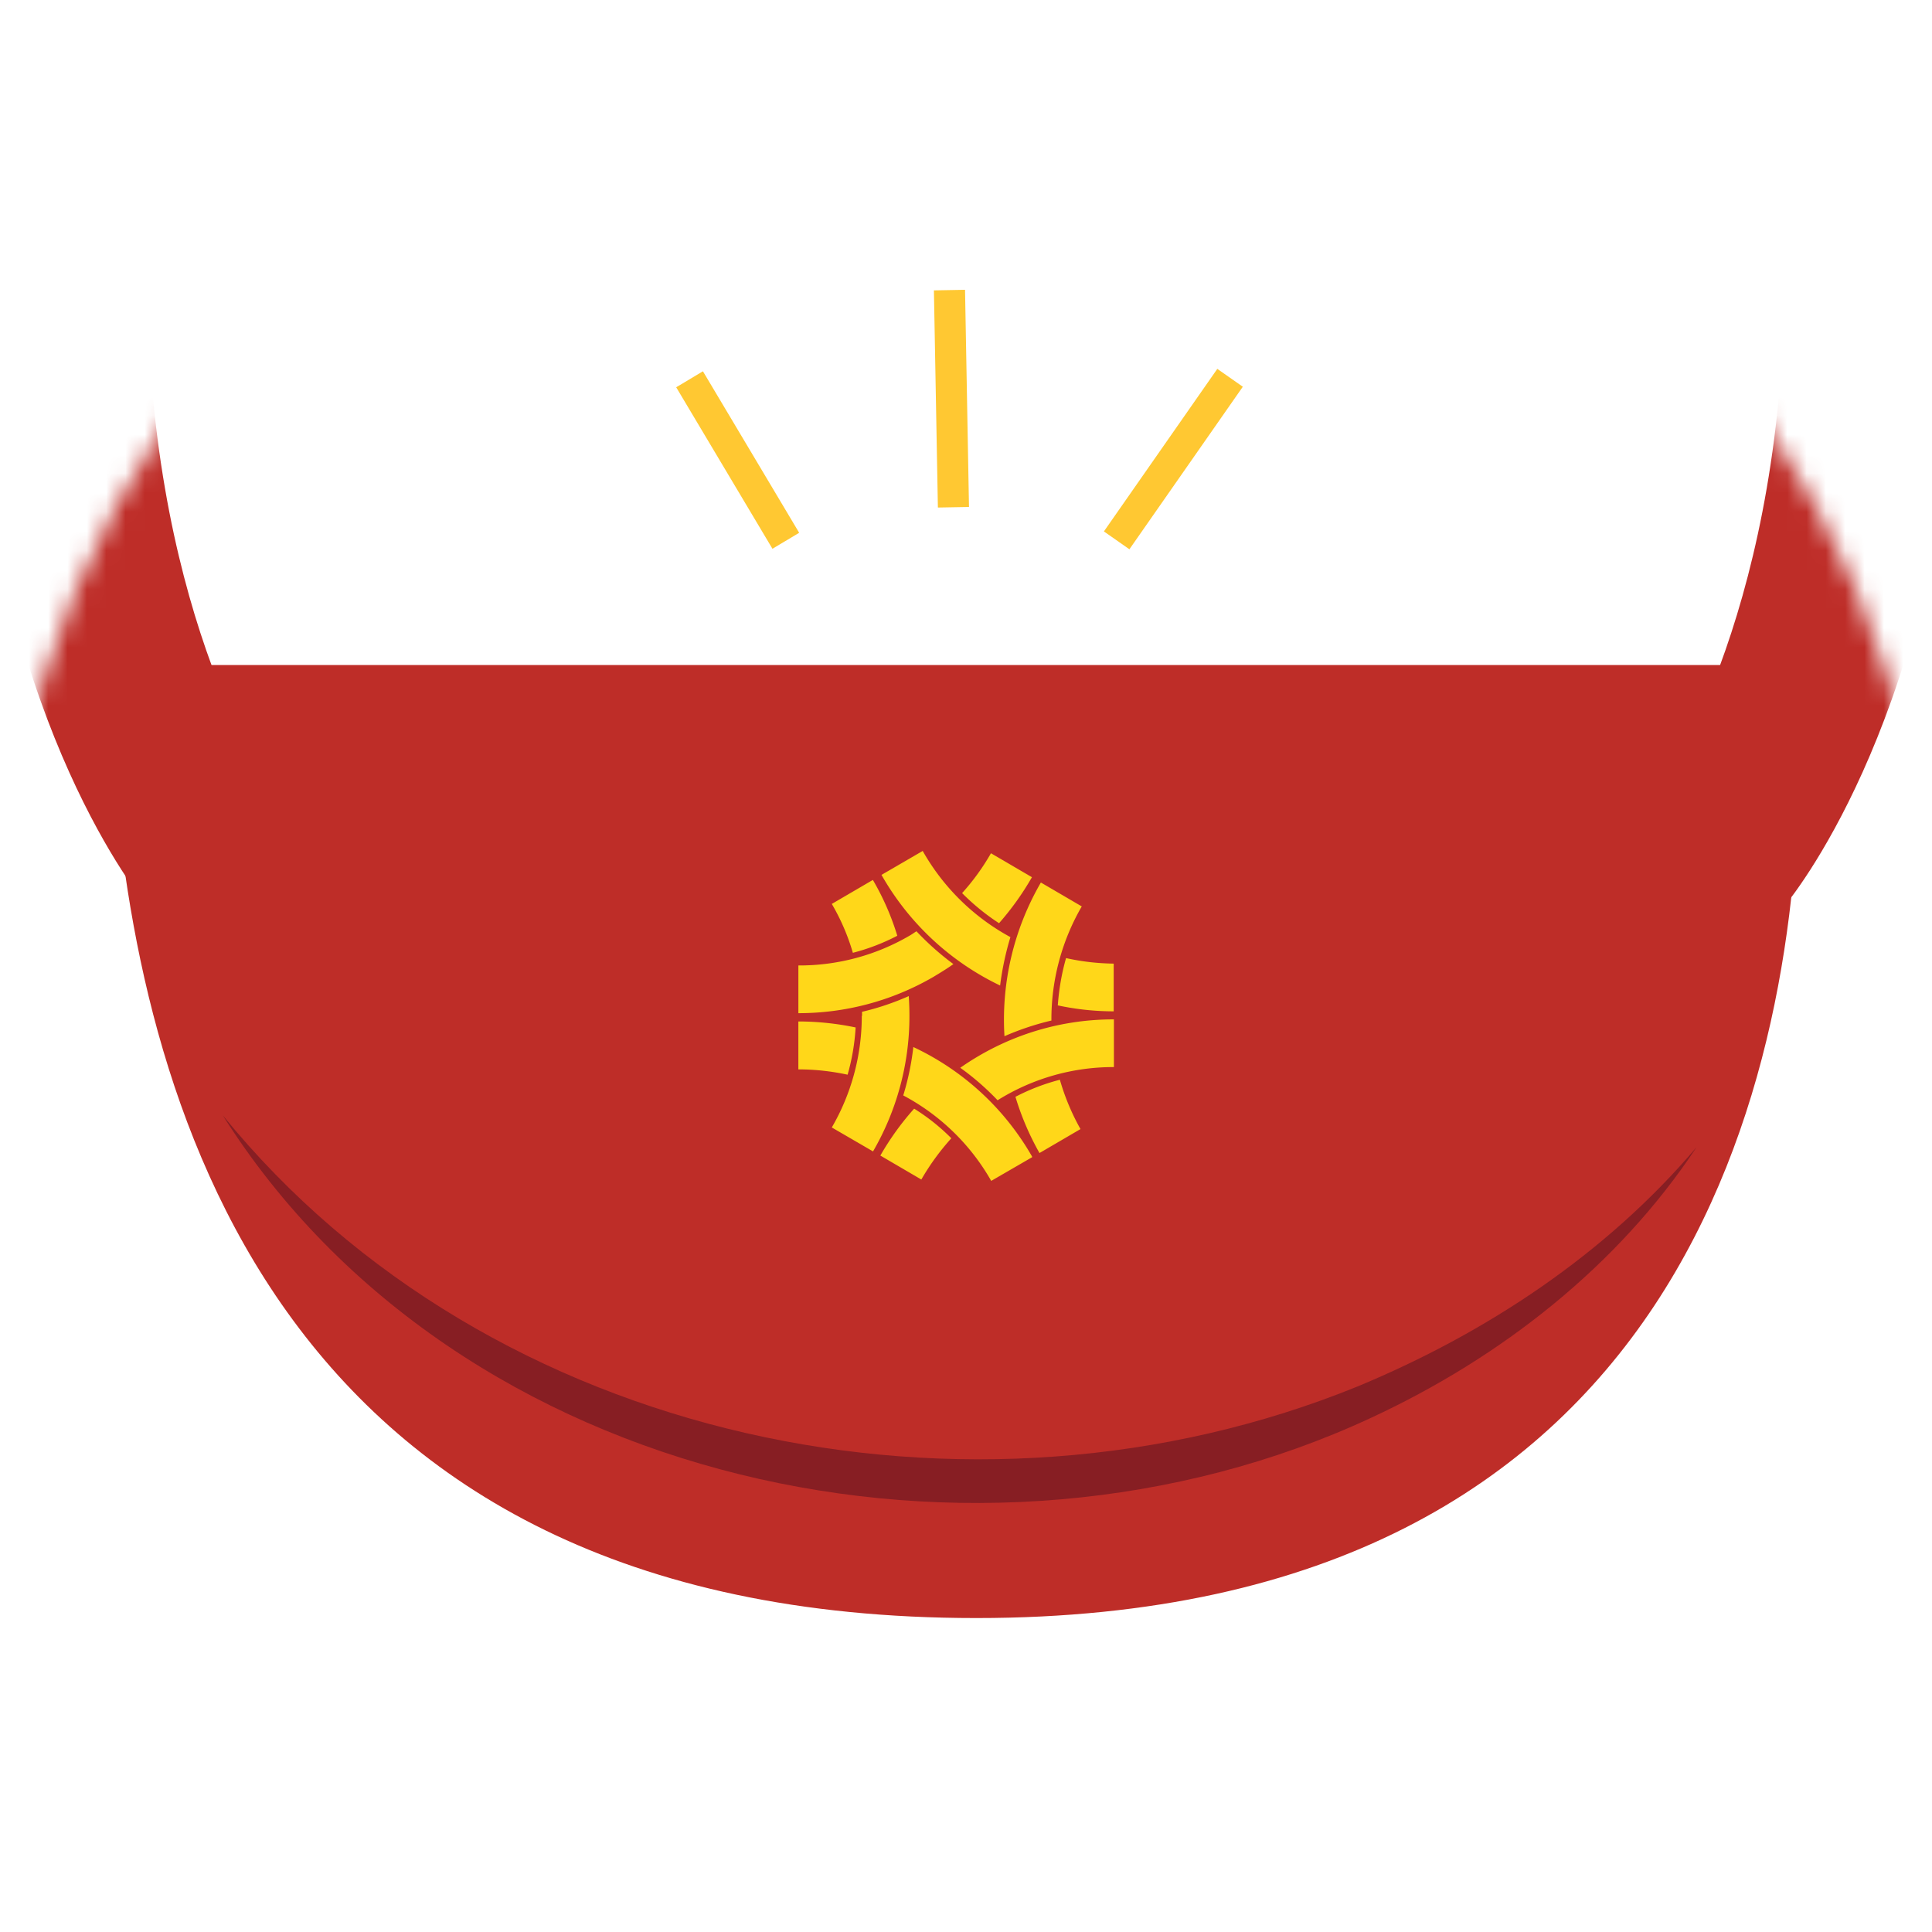 <svg width="100" height="100" viewBox="0 0 100 100" fill="none" xmlns="http://www.w3.org/2000/svg"><circle cx="50" cy="50" r="50" fill="#fff"/><mask id="mask0_346_8705" style="mask-type:alpha" maskUnits="userSpaceOnUse" x="0" y="0" width="100" height="100"><circle cx="50" cy="50" r="50" fill="#fff"/></mask><g mask="url(#mask0_346_8705)"><path d="M49.95 15l-1.611.03.206 11.24 1.61-.029L49.95 15zm-13.567 4.218L35 20.045l4.982 8.359 1.383-.827-4.982-8.36zm26.625-.126l-5.87 8.414 1.32.924 5.87-8.413-1.32-.925z" fill="#FFC832"/><path d="M8.659 34.42h81.568c1.79 0 2.904 2.05 2.904 4.365 0 16.865-5.831 44.965-42.598 44.965-36.766 0-43.45-27.397-44.695-44.476-.178-2.493.877-4.855 2.82-4.855z" fill="#BE2D28"/><path d="M11.527 57.725c13.831 17.02 38.78 22.16 58.74 14.038 6.638-2.755 12.837-6.834 17.542-12.38-4.065 6.142-10.122 10.89-16.842 14.002-20.126 9.375-47.256 3.638-59.44-15.66z" fill="#871E23"/><g filter="url(#filter0_d_346_8705)"><path d="M54.753 52.024c.059-.823.201-1.646.426-2.434.794.18 1.624.275 2.466.287v2.469c-.996 0-1.968-.108-2.904-.31l.012-.012zm-6.993-7.98l-2.134 1.24a14.009 14.009 0 006.14 5.726 15.12 15.12 0 01.533-2.505 11.531 11.531 0 01-4.54-4.46zm-2.584 1.503l-2.122 1.24c.462.788.83 1.635 1.09 2.53a10.783 10.783 0 002.3-.883 13.532 13.532 0 00-1.256-2.875l-.012-.012zm-.57 7.037c0 2.1-.568 4.08-1.552 5.773l2.134 1.24a13.938 13.938 0 001.884-7.013c0-.346-.012-.68-.035-1.026-.783.346-1.589.62-2.418.812v.214h-.012zm9.198 7.097l2.122-1.24a11.888 11.888 0 01-1.067-2.553c-.794.203-1.564.5-2.3.883a14.2 14.2 0 001.245 2.91zm2.193-12.762l-2.121-1.24a14.138 14.138 0 00-1.885 7.955 14.188 14.188 0 012.43-.811 11.636 11.636 0 011.576-5.916v.012zm-8.676 10.46a14.224 14.224 0 00-1.754 2.433l2.121 1.24c.439-.763.96-1.479 1.553-2.135a10.561 10.561 0 00-1.932-1.538h.012zm10.312-4.616c-2.952 0-5.678.93-7.93 2.505.7.5 1.34 1.061 1.932 1.681a11.297 11.297 0 015.998-1.717h.023v-2.469h-.023zm-16.31.12v2.468c.866 0 1.72.096 2.549.275.225-.788.367-1.61.415-2.445a14.45 14.45 0 00-2.963-.31v.011zm12.102 6.989a13.856 13.856 0 00-6.151-5.678 13.831 13.831 0 01-.522 2.505 11.354 11.354 0 014.54 4.401s0 .012.011.024l2.122-1.229s0-.012-.012-.023h.012zm-5.997-11.665c-.119.072-.225.155-.356.227a11.31 11.31 0 01-5.748 1.538v2.47c2.37 0 4.776-.597 6.98-1.873.356-.215.712-.43 1.044-.668a14.295 14.295 0 01-1.908-1.694h-.012zm4.279-.418a14.584 14.584 0 001.706-2.385l-2.121-1.24a11.843 11.843 0 01-1.494 2.063c.581.585 1.221 1.11 1.92 1.563h-.012z" fill="#FFD719"/></g><path d="M-1.25 20C.137 37.771 7.284 46.49 7.616 46.895l7.396-4.52c-.072-.083-5.856-7.359-7.147-22.363H-1.25V20zm93.373 0c-1.292 15.004-7.087 22.292-7.147 22.363l7.396 4.52c.332-.393 7.491-9.123 8.866-26.895h-9.126l.011.012z" fill="#BE2D28"/></g><defs><filter id="filter0_d_346_8705" x="36.784" y="39.504" width="25.413" height="26.16" filterUnits="userSpaceOnUse" color-interpolation-filters="sRGB"><feFlood flood-opacity="0" result="BackgroundImageFix"/><feColorMatrix in="SourceAlpha" values="0 0 0 0 0 0 0 0 0 0 0 0 0 0 0 0 0 0 127 0" result="hardAlpha"/><feOffset/><feGaussianBlur stdDeviation="2.27"/><feColorMatrix values="0 0 0 0 1 0 0 0 0 0.867 0 0 0 0 0.2 0 0 0 0.5 0"/><feBlend in2="BackgroundImageFix" result="effect1_dropShadow_346_8705"/><feBlend in="SourceGraphic" in2="effect1_dropShadow_346_8705" result="shape"/></filter></defs></svg>